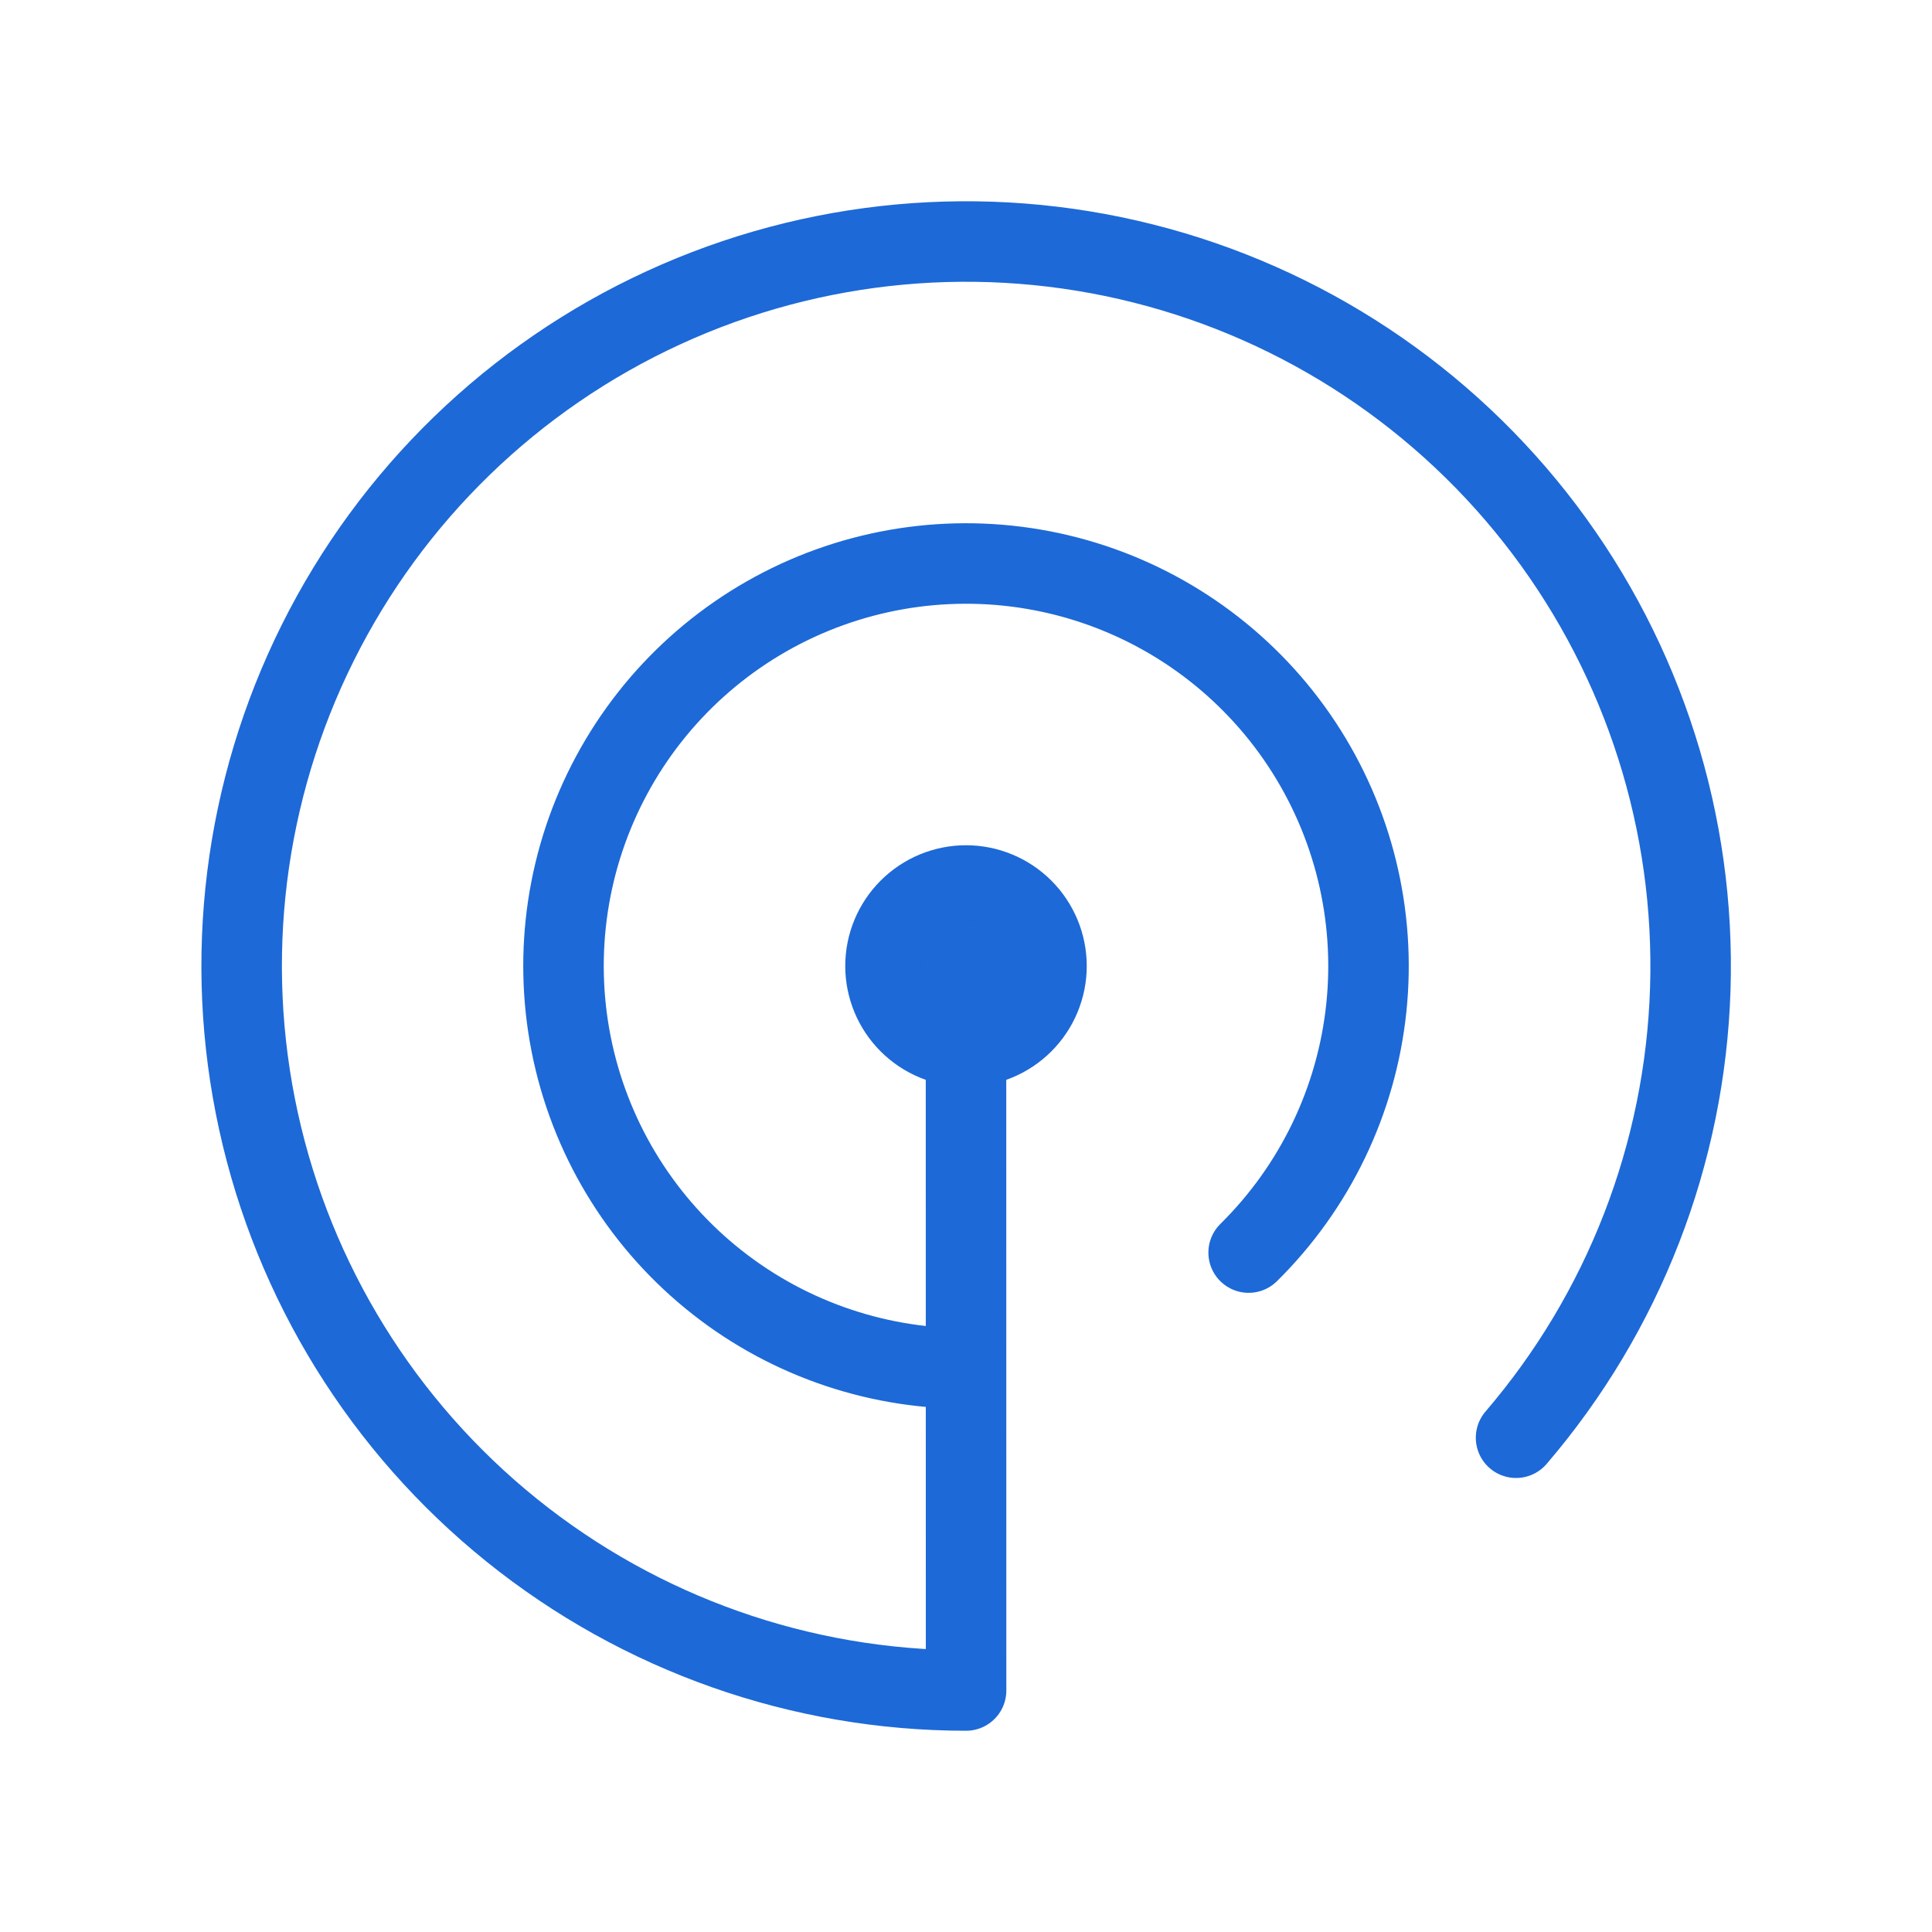 <svg width="48" height="48" viewBox="0 0 48 48" fill="none" xmlns="http://www.w3.org/2000/svg">
<g id="tabler-icon-radar-2">
<path id="Vector" d="M31.022 31.12C32.671 29.493 33.705 27.344 33.946 25.04C34.187 22.736 33.62 20.42 32.343 18.487C31.066 16.555 29.158 15.125 26.944 14.443C24.73 13.761 22.348 13.869 20.204 14.748C18.061 15.628 16.29 17.224 15.193 19.264C14.095 21.304 13.741 23.662 14.189 25.935C14.637 28.208 15.861 30.255 17.651 31.726C19.44 33.197 21.685 34 24.002 34M37.666 35.72C40.339 32.604 41.866 28.668 41.995 24.565C42.124 20.462 40.846 16.438 38.374 13.16C35.901 9.883 32.383 7.549 28.402 6.546C24.421 5.543 20.217 5.93 16.487 7.645C12.757 9.359 9.725 12.297 7.894 15.972C6.062 19.646 5.542 23.836 6.42 27.846C7.297 31.857 9.519 35.447 12.717 38.021C15.915 40.596 19.896 41.999 24.002 42L24 24M22 24C22 24.53 22.211 25.039 22.586 25.414C22.961 25.789 23.47 26 24 26C24.53 26 25.039 25.789 25.414 25.414C25.789 25.039 26 24.53 26 24C26 23.47 25.789 22.961 25.414 22.586C25.039 22.211 24.53 22 24 22C23.47 22 22.961 22.211 22.586 22.586C22.211 22.961 22 23.47 22 24Z" stroke="#1D69D7" stroke-width="2" stroke-linecap="round" stroke-linejoin="round"/>
</g>
</svg>
